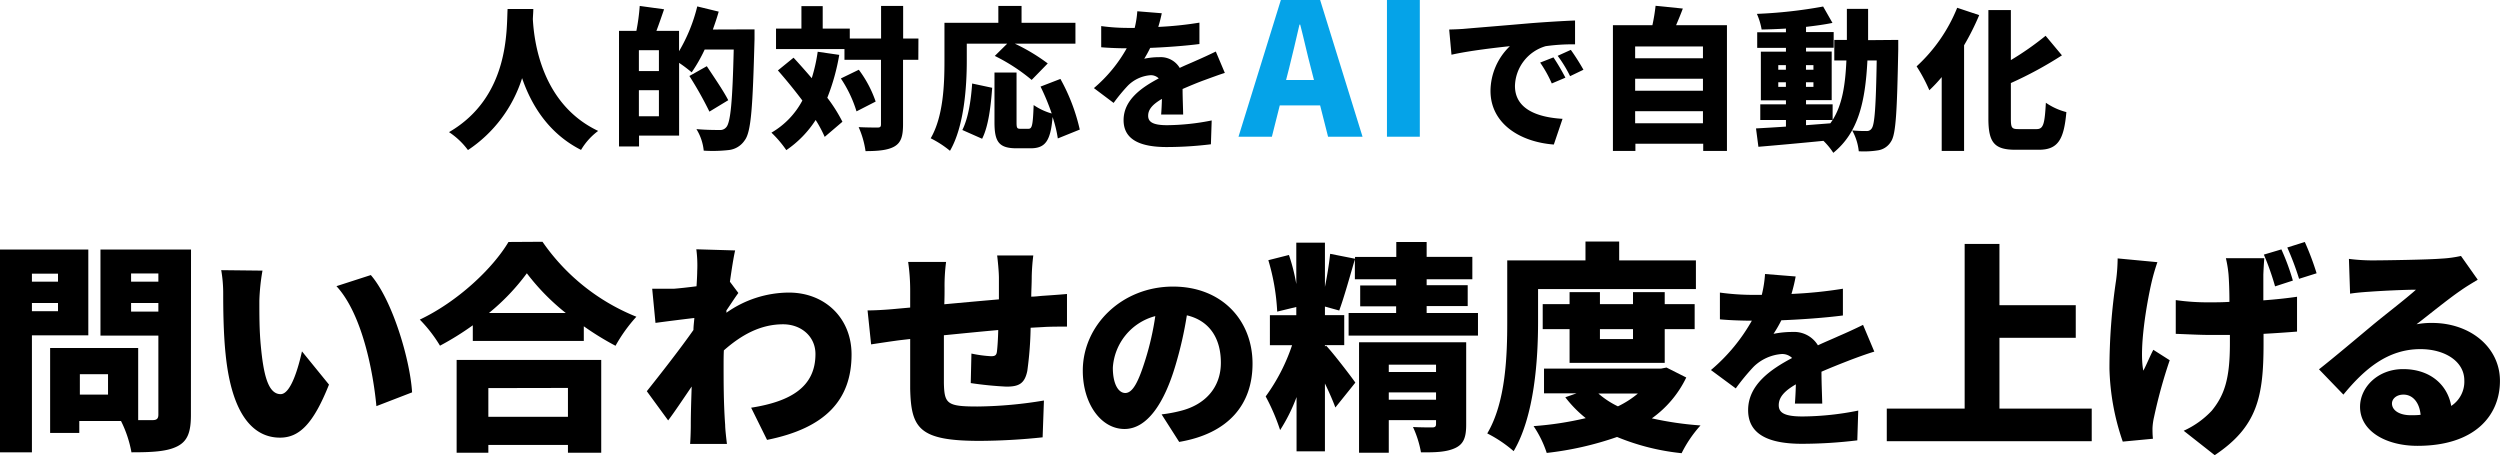 <svg xmlns="http://www.w3.org/2000/svg" viewBox="0 0 479.27 87.26"><defs><style>.cls-1{fill:#05a3e8;}</style></defs><g id="レイヤー_2" data-name="レイヤー 2"><g id="レイヤー_1-2" data-name="レイヤー 1"><path d="M102.24,1.73c0,.55-.06,1.2-.09,1.93.23,4.22,1.64,16.28,12.52,21.44a12.39,12.39,0,0,0-3.28,3.64c-6.25-3.17-9.54-8.63-11.3-13.76A25.93,25.93,0,0,1,89.71,28.77a14.2,14.2,0,0,0-3.63-3.44c11.67-6.77,11-19.76,11.23-23.6Z"/><path d="M144.65,5.63s0,1.35,0,1.84c-.35,13.05-.64,17.81-1.88,19.42a4.2,4.2,0,0,1-3.11,1.88,27.32,27.32,0,0,1-4.75.11,9.67,9.67,0,0,0-1.4-4.13c1.87.17,3.63.17,4.42.17a1.49,1.49,0,0,0,1.29-.52c.86-.91,1.21-5.22,1.44-14.9h-5.57a29.57,29.57,0,0,1-2.49,4.37,26.22,26.22,0,0,0-2.41-1.82V26h-7.68v2.08h-3.84V5.92H122a38.76,38.76,0,0,0,.64-4.78l4.67.64c-.5,1.44-1,2.91-1.47,4.14h4.34v3.9a31.64,31.64,0,0,0,3.49-8.59l4.11,1c-.32,1.14-.71,2.28-1.12,3.43Zm-18.33,4h-3.84v4h3.84Zm0,12.66v-5h-3.84v5ZM136,21.4a68.72,68.72,0,0,0-3.84-6.83l3.34-1.88c1.32,2,3.23,4.78,4.11,6.52Z"/><path d="M160.89,10.52a40.49,40.49,0,0,1-2.29,8.22,29.33,29.33,0,0,1,2.9,4.6l-3.4,2.9A24.32,24.32,0,0,0,156.37,23a20.14,20.14,0,0,1-5.63,5.78,21,21,0,0,0-2.85-3.35,15.49,15.49,0,0,0,5.93-6.16c-1.5-2-3.14-4-4.69-5.77l3-2.44c1.11,1.2,2.31,2.55,3.49,3.93a32.16,32.16,0,0,0,1.14-5.07Zm15.16.94h-2.93V23.84c0,2.29-.39,3.49-1.62,4.22s-3.14.91-5.57.91a17.29,17.29,0,0,0-1.32-4.6c1.53.08,3.08.08,3.61.08s.67-.14.67-.64V11.46h-7V9.41H148.77V5.48h4.87V1.17h4.08V5.48h5.19V7.39h6V1.14h4.23V7.39h2.93Zm-11.41,1.91a22.08,22.08,0,0,1,3.23,6.1l-3.67,1.88a23.77,23.77,0,0,0-3-6.31Z"/><path d="M185.34,11.67c0,4.9-.49,12.55-3.22,17.24a19.57,19.57,0,0,0-3.7-2.4c2.47-4.23,2.64-10.53,2.64-14.84V4.37h10.33V1.14h4.45V4.37h10.33v4H194.55a36.51,36.51,0,0,1,6.31,3.79l-3.08,3.16a35.6,35.6,0,0,0-7.07-4.6l2.38-2.35h-7.75Zm-.85,13.25c1.12-2.25,1.65-5.54,1.88-8.91l3.84.82c-.26,3.49-.7,7.36-1.93,9.77Zm18.3,1.62a23.6,23.6,0,0,0-1-4.11c-.38,4.66-1.44,6-4.23,6H194.9c-3.43,0-4.25-1.26-4.25-5V13.9h4.23v9.56c0,1.11.11,1.23.76,1.23h1.52c.71,0,.85-.68,1-4.55a11.86,11.86,0,0,0,3.46,1.62,43,43,0,0,0-2.14-5.16l3.81-1.47A36.34,36.34,0,0,1,207,24.84Z"/><path d="M222.05,5.16a68.35,68.35,0,0,0,7.89-.82l0,4.1c-2.72.35-6.33.62-9.44.74a22.92,22.92,0,0,1-1.14,2.08,13.9,13.9,0,0,1,2.9-.3,4.24,4.24,0,0,1,3.9,2.06c1.17-.56,2.14-.94,3.17-1.41,1.29-.56,2.49-1.12,3.75-1.73l1.73,4.1c-1,.3-2.87,1-4,1.41s-2.55,1-4.1,1.67c0,1.62.09,3.58.11,4.9h-4.22c.06-.76.12-1.85.15-3-1.85,1.08-2.64,2.05-2.64,3.23S221,24,223.75,24a44.8,44.8,0,0,0,8.54-.91l-.15,4.57a70.27,70.27,0,0,1-8.47.53c-4.81,0-8.27-1.26-8.27-5.16s3.49-6.28,6.74-8a2.14,2.14,0,0,0-1.61-.61,6.87,6.87,0,0,0-4.31,2,33.76,33.76,0,0,0-2.73,3.31l-3.78-2.84A27.69,27.69,0,0,0,216,9.26c-1.2,0-3.34-.06-4.89-.2V5a37.62,37.62,0,0,0,5.27.35h1.15a18.94,18.94,0,0,0,.5-3.19l4.69.38A27.28,27.28,0,0,1,222.05,5.16Z"/><path class="cls-1" d="M245.55,0h7.53l8.13,26.21H254.6l-1.52-6h-7.74l-1.51,6h-6.4Zm1,15.34h5.35l-.57-2.22c-.7-2.6-1.37-5.73-2.07-8.4h-.14c-.64,2.74-1.34,5.8-2,8.4Z"/><path class="cls-1" d="M265.89,0h6.3V26.21h-6.3Z"/><path d="M280.86,5.51c2.76-.24,7.18-.59,12.55-1.06,2.93-.23,6.39-.44,8.54-.52l0,4.57a37.49,37.49,0,0,0-5.63.35,8.16,8.16,0,0,0-5.89,7.63c0,4.31,4.05,6,9.12,6.3l-1.67,4.93c-6.54-.5-12.14-4.05-12.14-10.29a12,12,0,0,1,3.72-8.57c-2.52.27-7.68.85-11.2,1.64l-.44-4.83C279,5.63,280.3,5.57,280.86,5.51Zm19.24,9.38L297.49,16a23.43,23.43,0,0,0-2.23-4L297.81,11A41.12,41.12,0,0,1,300.1,14.89Zm3.46-1.52L301,14.6a24.45,24.45,0,0,0-2.38-3.9l2.52-1.14A43.49,43.49,0,0,1,303.56,13.37Z"/><path d="M331.07,4.83V28.94h-4.55V27.56h-13v1.38h-4.31V4.83h7.57a36.83,36.83,0,0,0,.61-3.72l5.22.53c-.41,1.11-.88,2.23-1.29,3.19Zm-17.6,4.08v2.26h13V8.91Zm0,6.19v2.29h13V15.1Zm13,8.53V21.32h-13v2.31Z"/><path d="M363.91,7.65s0,1.32,0,1.82c-.23,11.88-.44,16.28-1.38,17.65a3.51,3.51,0,0,1-2.49,1.7,17.32,17.32,0,0,1-3.7.18A10.4,10.4,0,0,0,355.08,25a26.3,26.3,0,0,0,2.76.12,1.08,1.08,0,0,0,1-.53c.55-.76.79-4.19.94-13H358c-.41,7.92-1.73,13.81-6.54,17.71A13.08,13.08,0,0,0,349.57,27c-4.46.44-9,.85-12.47,1.14l-.46-3.52c1.61-.09,3.57-.2,5.74-.35V23h-4.92V20h4.92v-.77h-4.81V9.91h4.81V9.18h-5.51v-3h5.51v-.7c-1.58.09-3.16.15-4.66.18a12.69,12.69,0,0,0-.91-3,89.92,89.92,0,0,0,12.7-1.41l1.79,3.14c-1.53.32-3.26.55-5.07.76v1h5.3v3h-5.3v.73h4.92v9.32h-4.92V20h5.1v3c1.85-2.93,2.43-6.69,2.64-11.41h-2.32V7.65h2.41V1.7h4.07c0,2.08,0,4.07,0,6Zm-23,5.72h1.46v-.88h-1.46Zm1.46,3.28v-.88h-1.46v.88Zm3.85-4.16v.88h1.43v-.88Zm1.43,3.28h-1.43v.88h1.43ZM346.23,24l4.66-.36c.15-.2.29-.41.44-.64h-5.1Z"/><path d="M379.43,2.9a48.78,48.78,0,0,1-2.9,5.78V28.94h-4.29V14.78a27.72,27.72,0,0,1-2.37,2.52,30.86,30.86,0,0,0-2.44-4.58,30.9,30.9,0,0,0,7.78-11.23Zm11,21.85c1.32,0,1.55-1,1.78-5.05a12.35,12.35,0,0,0,3.93,1.79c-.46,5.22-1.58,7.22-5.27,7.22h-4.49c-4.05,0-5.19-1.38-5.19-6V1.93h4.31v9.59a56.34,56.34,0,0,0,6.66-4.66l3.13,3.75a73.19,73.19,0,0,1-9.79,5.31v6.77c0,1.82.15,2.06,1.47,2.06Z"/><path d="M6.12,64.29V86.71H0V47.84H16.93V64.29Zm0-11.82V54h5V52.47Zm5,7.19V58.09h-5v1.57Zm25.48,19.9c0,3.28-.64,5-2.6,6s-4.76,1.15-8.8,1.15a22.18,22.18,0,0,0-2-6h-8V83H9.61V66.72H26.49V80.54h2.77c.81,0,1.1-.3,1.1-1.06V64.34H19.26V47.84H36.62ZM20.71,71.74h-5.4v3.91h5.4Zm4.42-19.31V54h5.23V52.43Zm5.23,7.31V58.09H25.13v1.65Z"/><path d="M49.72,57.66c0,2.81,0,5.57.26,8.42.51,5.57,1.36,9.48,3.82,9.48,2,0,3.45-5.31,4.09-8.2l5.18,6.37c-3,7.53-5.69,10.17-9.39,10.17-5.06,0-9.23-4.3-10.42-15.91-.43-4-.47-8.93-.47-11.61a26.12,26.12,0,0,0-.38-4.59l7.91.09A39.83,39.83,0,0,0,49.72,57.66ZM79,75.22l-6.84,2.64c-.6-6.42-2.68-17.61-7.66-23l6.59-2.13C75.28,57.58,78.64,69.1,79,75.22Z"/><path d="M104,46.35a39.94,39.94,0,0,0,18,14.37,29.67,29.67,0,0,0-4,5.57,54.74,54.74,0,0,1-6.08-3.74v2.81H90.64v-3a54.47,54.47,0,0,1-6.29,3.91,26.88,26.88,0,0,0-3.87-5c7.27-3.44,14-9.82,17-14.88ZM87.54,69h27.72V86.79h-6.38V85.3H93.62v1.49H87.54Zm6.08,5.4V79.9h15.26V74.37ZM108.46,60A42.8,42.8,0,0,1,101,52.39,41.56,41.56,0,0,1,93.74,60Z"/><path d="M133.49,47.79l7.44.22c-.3,1.31-.64,3.48-1,6l1.62,2.16c-.56.73-1.54,2.26-2.3,3.36a1.43,1.43,0,0,1,0,.43,20.83,20.83,0,0,1,12-3.87c6.89,0,12,4.89,12,11.86,0,8.64-4.93,14.12-16.2,16.38L144,78.16c7.61-1.19,12.33-4,12.33-10.29,0-3.36-2.72-5.7-6.21-5.7-4.29,0-7.95,2-11.35,5-.05,1-.05,1.91-.05,2.8,0,3.23,0,7.4.3,11.49,0,.76.21,2.59.34,3.65h-7.06c.09-1.1.13-2.85.13-3.53,0-2.55.09-4.8.17-7.48-1.62,2.38-3.32,4.93-4.51,6.5L124,75c2.39-3,6.38-8.08,8.94-11.74,0-.76.12-1.53.17-2.3-2.22.26-5.23.64-7.45.94l-.63-6.55c1.36,0,2.42,0,4.21,0,1.14-.09,2.68-.26,4.29-.47.09-1.36.13-2.42.13-2.85A23.74,23.74,0,0,0,133.49,47.79Z"/><path d="M197.79,53c0,1.49-.09,2.72-.09,3.87.81,0,1.62-.13,2.34-.17,1.19-.08,3.11-.21,4.51-.34v6.25c-.81,0-3.4,0-4.55.09l-2.42.13a67.78,67.78,0,0,1-.64,8.29c-.51,2.46-1.66,3-4,3a68.2,68.2,0,0,1-6.84-.68l.13-5.66a24.1,24.1,0,0,0,3.74.51c.72,0,1.06-.13,1.15-.89.12-1,.21-2.47.25-4.13-3.4.3-7.14.68-10.42,1,0,3.62,0,7.28,0,9.15.09,4,.6,4.51,6.42,4.51a81.23,81.23,0,0,0,12.76-1.15l-.25,7.06a120,120,0,0,1-12,.68c-11.65,0-13.22-2.34-13.39-10,0-1.83,0-5.7,0-9.53l-1.92.22c-1.36.17-4.46.64-5.57.81l-.68-6.51c1.15,0,3.32-.09,5.83-.34l2.34-.21V55.58a38.33,38.33,0,0,0-.39-5.36h7.27a35.2,35.2,0,0,0-.29,5c0,.73,0,1.83-.05,3.11,3.28-.3,7-.64,10.47-.94V53.28c0-1.15-.22-3.44-.34-4.3h6.93A39.61,39.61,0,0,0,197.79,53Z"/><path d="M226.06,84.72l-3.37-5.28a26.63,26.63,0,0,0,3.59-.66c4.65-1.14,7.77-4.4,7.77-9.24s-2.31-8.1-6.52-9.09A73.06,73.06,0,0,1,225.36,70c-2.16,7.33-5.46,12.24-9.78,12.24-4.55,0-8-4.91-8-11.18,0-8.72,7.51-16.12,17.3-16.12,9.34,0,15.24,6.45,15.24,14.77C240.13,77.46,235.59,83.1,226.06,84.72Zm-10.34-9.38c1.47,0,2.57-2.24,3.89-6.49a53.94,53.94,0,0,0,1.87-8.25,10.93,10.93,0,0,0-8.14,9.9C213.34,73.69,214.44,75.34,215.72,75.34Z"/><path d="M283.34,60v4.34h-24.8V60h9.11V58.72h-6.89v-4h6.89V53.54h-7.91V49.71c-1,3.44-2.09,7.35-3,9.82L254,58.77v1.65h3.7v5.75H254v.25l.21-.17c1.11,1.11,4.81,5.91,5.62,7.1L256,78.12c-.47-1.28-1.19-2.94-2-4.6v13h-5.44V76.12a32.74,32.74,0,0,1-3.15,6.33A39.43,39.43,0,0,0,242.64,76a36,36,0,0,0,5.06-9.82h-4.25V60.42h5.06V58.85l-3.66.89a41.41,41.41,0,0,0-1.7-9.86l3.95-1a36.29,36.29,0,0,1,1.41,5.57V46.52H254V55c.43-2.13.81-4.46,1-6.34l4.77.94v-.34h7.91V46.39h5.82v2.85h8.76v4.3h-8.76v1.14h7.87v4h-7.87V60Zm-2.26,21.39c0,2.42-.46,3.74-2.12,4.51s-3.79.85-6.55.81a19.8,19.8,0,0,0-1.53-4.85c1.36.08,3.19.08,3.7.08s.72-.17.72-.63v-.77h-9.06v6.25h-5.7V65.61h20.54ZM266.24,69.91v1.4h9.06v-1.4Zm9.06,6.72V75.22h-9.06v1.41Z"/><path d="M294.86,61.74c0,7.1-.68,18-4.68,24.75a24.62,24.62,0,0,0-5.06-3.4c3.57-6,3.83-15,3.83-21.35V49.92h15V46.31h6.46v3.61h14.71v5.49H294.86Zm28.41,10.63a20.47,20.47,0,0,1-6.6,7.83A62.55,62.55,0,0,0,326,81.56a23.49,23.49,0,0,0-3.62,5.32A44.16,44.16,0,0,1,310,83.77a61.65,61.65,0,0,1-13.48,3.06A20.58,20.58,0,0,0,294,81.69a62.74,62.74,0,0,0,10-1.53,23,23,0,0,1-3.92-4l2.17-.76h-6.25V70.67h22.41l1.07-.21Zm-22.37-2.8V63.1h-5.15V58.3h5.15V56h5.82v2.3h6.34V56h6.08v2.3h5.74v4.8h-5.74v6.47Zm5.52,5.87a16.57,16.57,0,0,0,3.75,2.46A18.23,18.23,0,0,0,314,75.44Zm.3-12.34V65h6.34V63.1Z"/><path d="M343.44,56.35a83.87,83.87,0,0,0,9.86-1l0,5.13c-3.4.44-7.91.77-11.8.92A25.53,25.53,0,0,1,340,64a18,18,0,0,1,3.63-.36,5.33,5.33,0,0,1,4.88,2.56c1.46-.69,2.67-1.17,3.95-1.76,1.62-.69,3.12-1.39,4.7-2.16l2.16,5.13c-1.28.37-3.59,1.21-5,1.76s-3.19,1.25-5.13,2.09c0,2,.11,4.47.15,6.12H344.1c.07-.95.15-2.31.18-3.7C342,75,341,76.21,341,77.68s1.13,2.16,4.58,2.16a55.61,55.61,0,0,0,10.66-1.13l-.18,5.71a89.49,89.49,0,0,1-10.59.66c-6,0-10.34-1.57-10.34-6.45s4.36-7.84,8.43-10a2.71,2.71,0,0,0-2-.76,8.62,8.62,0,0,0-5.39,2.45,42,42,0,0,0-3.41,4.14L328,70.94a34.58,34.58,0,0,0,7.84-9.46c-1.5,0-4.17-.07-6.12-.26V56.09a47.3,47.3,0,0,0,6.6.44h1.43a22.67,22.67,0,0,0,.62-4l5.87.47C344.1,53.82,343.84,55,343.44,56.35Z"/><path d="M401,78.33v6.25H361.71V78.33h14.93V46.77h6.67V58.51h14.63v6.25H383.31V78.33Z"/><path d="M412.47,54.13c-.9,3.91-2.43,12.63-1.58,16.93.56-1,1.28-2.81,1.92-4l3.14,2a95.72,95.72,0,0,0-3,10.88,11.52,11.52,0,0,0-.3,2.17c0,.47,0,1.28.09,2l-5.79.55a45.86,45.86,0,0,1-2.55-14,114.86,114.86,0,0,1,1.28-17,34.12,34.12,0,0,0,.29-4.12l7.62.72A38.8,38.8,0,0,0,412.47,54.13Zm21.43-1.49c0,.9,0,2.81,0,4.94,2.46-.18,4.72-.43,6.46-.69l0,6.68c-1.7.13-4,.3-6.42.43v1.91c0,10.16-1.19,15.9-9.36,21.35l-5.95-4.68A17,17,0,0,0,424,78.75c2.51-3.06,3.49-6.29,3.49-12.88V64.21c-1.36,0-2.68,0-4,0-1.74,0-4.12-.13-6.38-.21V57.53a42.82,42.82,0,0,0,6.21.43c1.32,0,2.68,0,4.08-.09,0-2.12-.08-4.08-.17-5.23a22.39,22.39,0,0,0-.51-3.14h7.36C434,50.56,433.94,51.66,433.9,52.64Zm5.66,1.15-3.41,1.11A50.43,50.43,0,0,0,434,48.81l3.36-1A43.36,43.36,0,0,1,439.56,53.79Zm4.55-1.4-3.36,1.06a52.32,52.32,0,0,0-2.26-6l3.36-1.06A52.34,52.34,0,0,1,444.11,52.39Z"/><path d="M454.69,49.92c2.3,0,10.8-.13,13.31-.34a22.7,22.7,0,0,0,3.79-.51L475,53.62c-1.11.68-2.21,1.32-3.28,2.08-2.38,1.62-6.12,4.68-8.46,6.47a14.84,14.84,0,0,1,3-.26c7.31,0,13,4.68,13,11.1,0,6.64-4.8,12.46-15.82,12.46-6,0-11-2.8-11-7.48,0-3.74,3.4-7.23,8.25-7.23,5.19,0,8.51,3,9.23,7.06a5.56,5.56,0,0,0,2.51-4.89c0-3.66-3.74-6-8.42-6-6.21,0-10.68,3.75-14.76,8.72l-4.68-4.85c2.72-2.12,7.7-6.33,10.21-8.42s6.34-5,8.38-6.84c-2.13,0-6.51.21-8.81.38-1.27.08-2.8.21-3.82.38l-.22-6.67A36.16,36.16,0,0,0,454.69,49.92Zm7.44,29.68c.68,0,1.32,0,1.92-.08-.22-2.34-1.49-3.87-3.28-3.87-1.4,0-2.21.85-2.21,1.7C458.56,78.67,460,79.6,462.13,79.6Z"/></g></g></svg>
